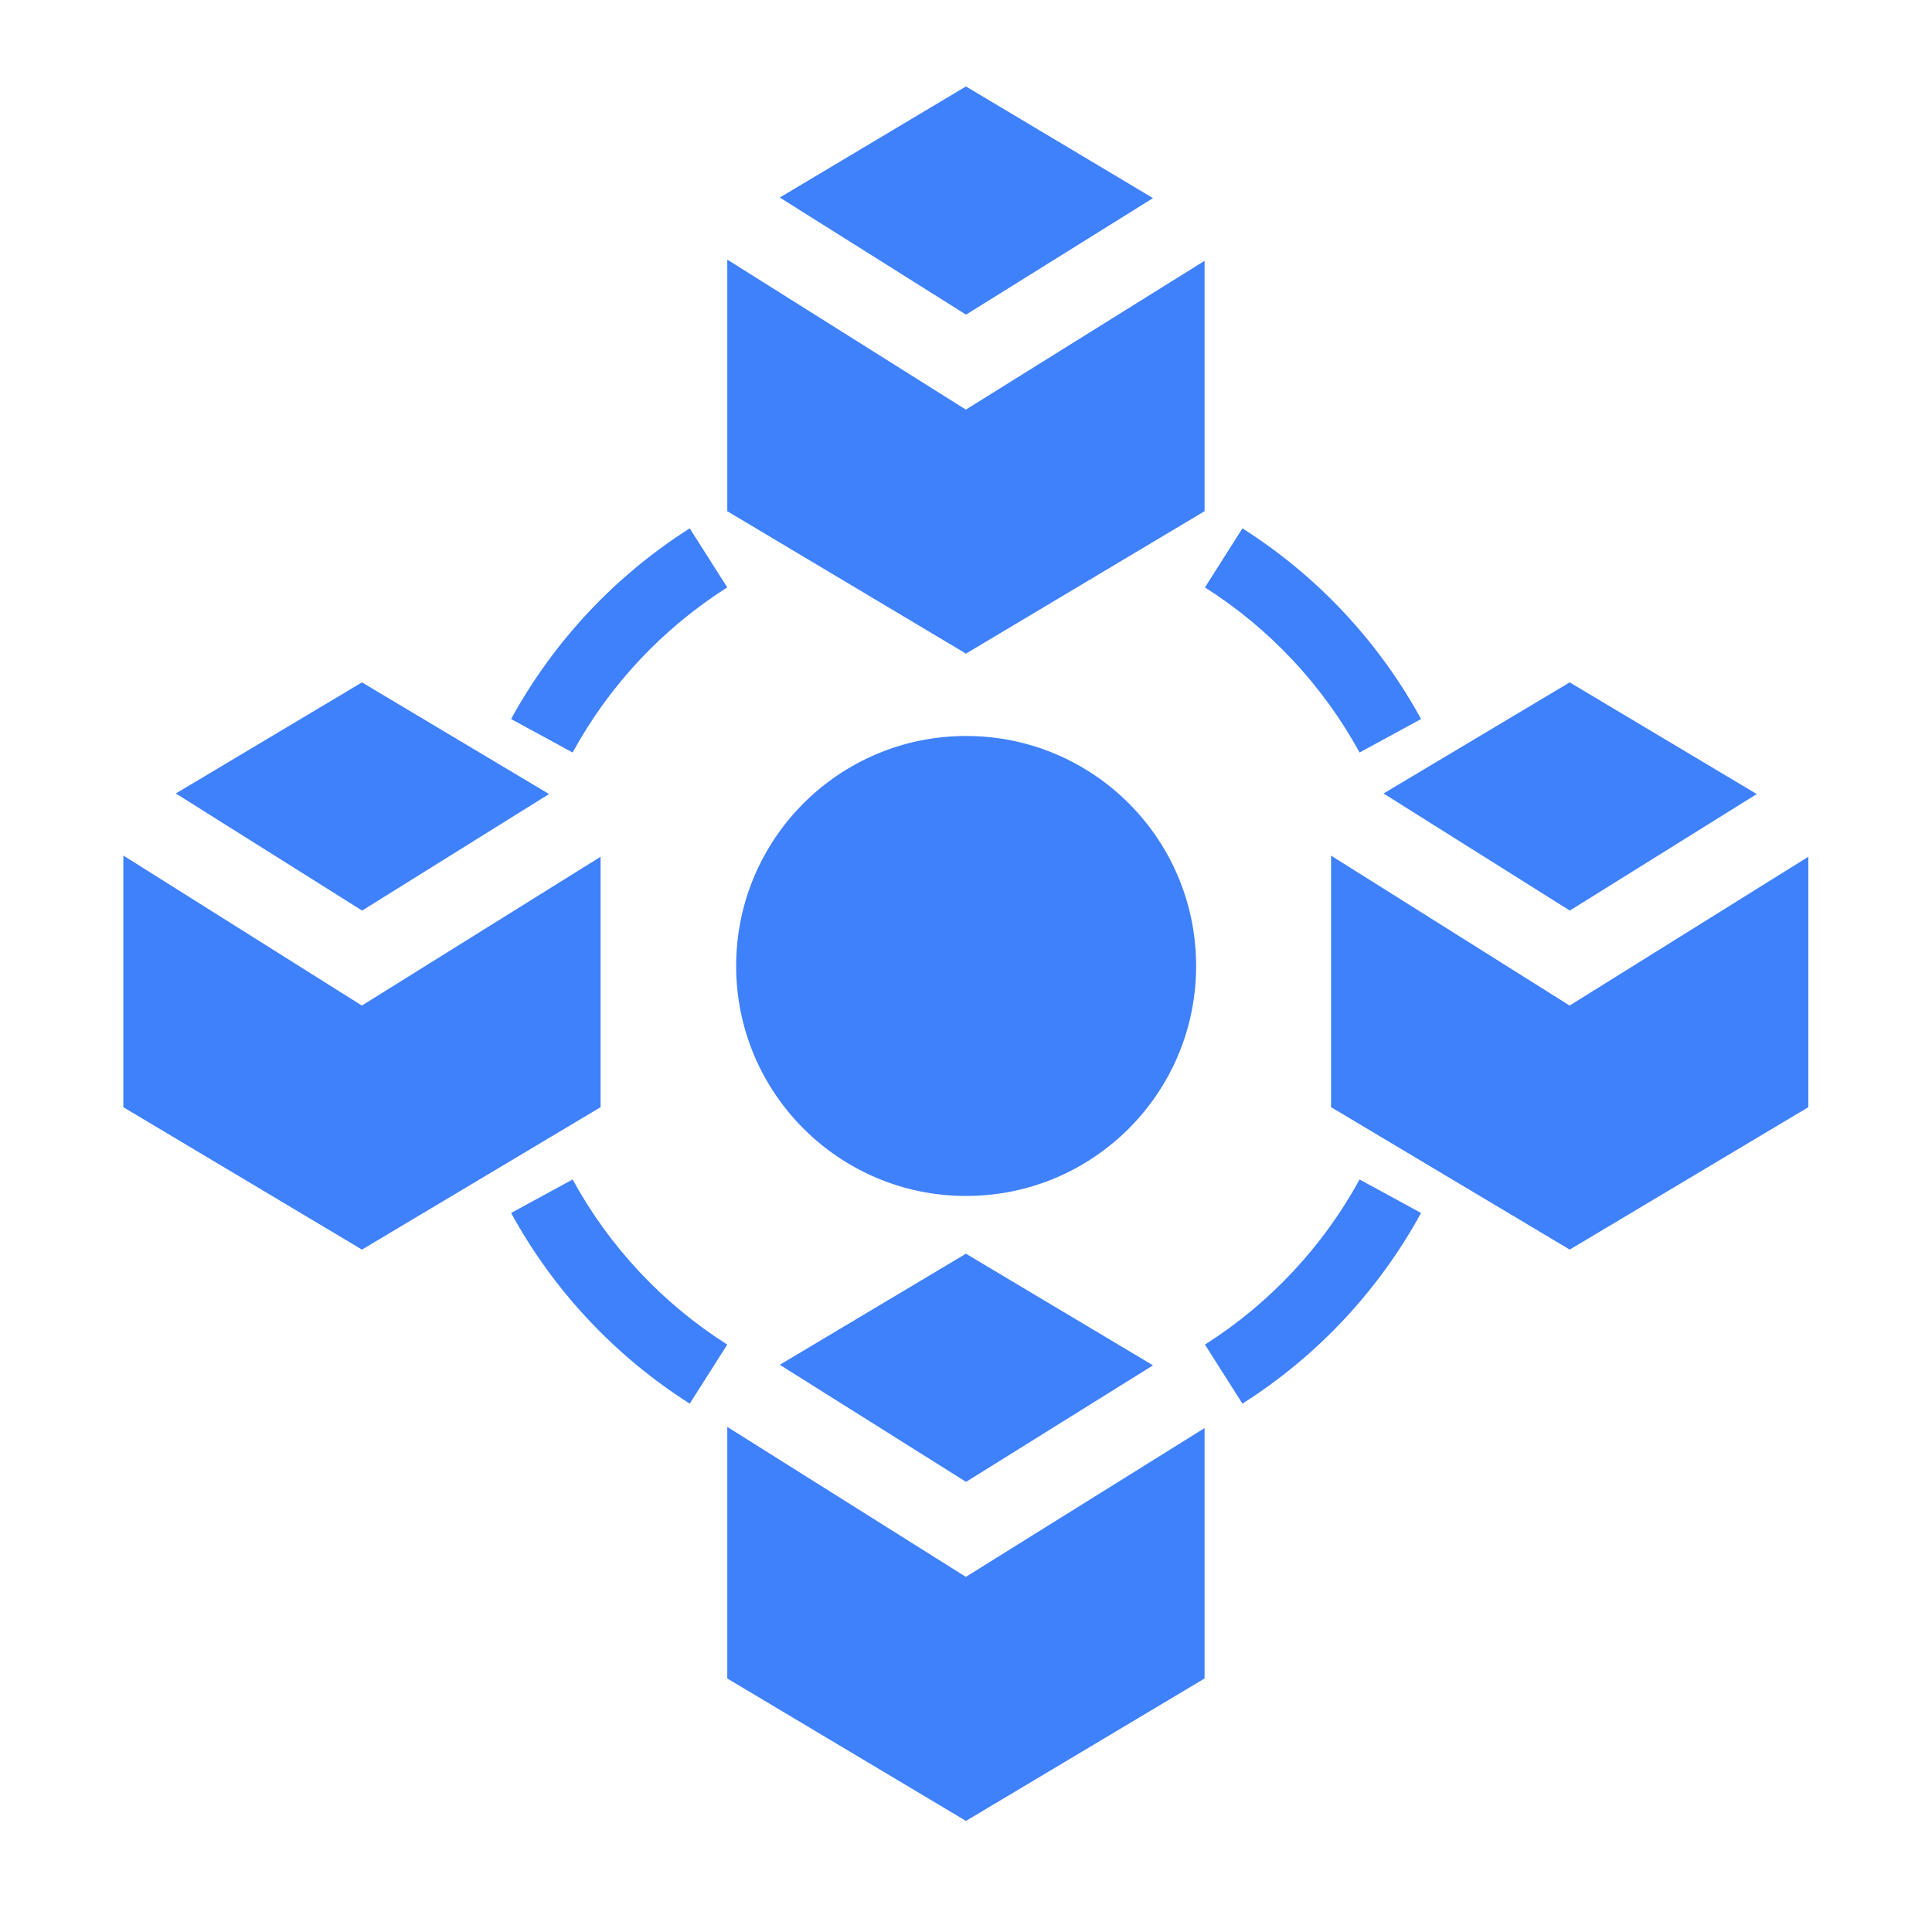 <svg width="70" height="70" viewBox="0 0 70 70" fill="none" xmlns="http://www.w3.org/2000/svg">
<path d="M28.253 7.157L34.998 3.132L41.776 7.178L35.002 11.4L28.253 7.157ZM34.995 14.841L26.351 9.406V18.522L34.999 23.682L43.644 18.522V9.45L34.995 14.841ZM56.877 32.992L63.651 28.77L56.873 24.724L50.128 28.749L56.877 32.992ZM56.87 36.433L48.226 31V40.114L56.874 45.275L65.519 40.116V31.042L56.87 36.433ZM13.12 32.992L19.893 28.77L13.115 24.724L6.37 28.749L13.12 32.992ZM13.111 36.433L4.469 30.998V40.116L13.115 45.275L21.76 40.116V31.042L13.111 36.433ZM18.518 26.052L20.747 27.265C22.078 24.829 24.006 22.771 26.35 21.283L24.99 19.143C22.284 20.862 20.057 23.238 18.518 26.052ZM49.26 27.265L51.488 26.052C49.95 23.238 47.723 20.862 45.016 19.143L43.657 21.283C46.001 22.771 47.928 24.829 49.26 27.265ZM43.657 48.717L45.016 50.856C47.723 49.138 49.95 46.761 51.488 43.948L49.26 42.735C47.928 45.171 46.001 47.229 43.657 48.717ZM20.747 42.735L18.518 43.948C20.057 46.761 22.284 49.138 24.99 50.856L26.35 48.717C24.006 47.229 22.078 45.171 20.747 42.735ZM35.002 53.691L41.776 49.469L34.998 45.424L28.253 49.449L35.002 53.691ZM34.995 57.133L26.351 51.699V60.815L34.999 65.975L43.644 60.815V51.742L34.995 57.133Z" fill="#3F81FB"/>
<circle cx="35.005" cy="34.999" r="8.333" fill="#3F81FB"/>
</svg>
